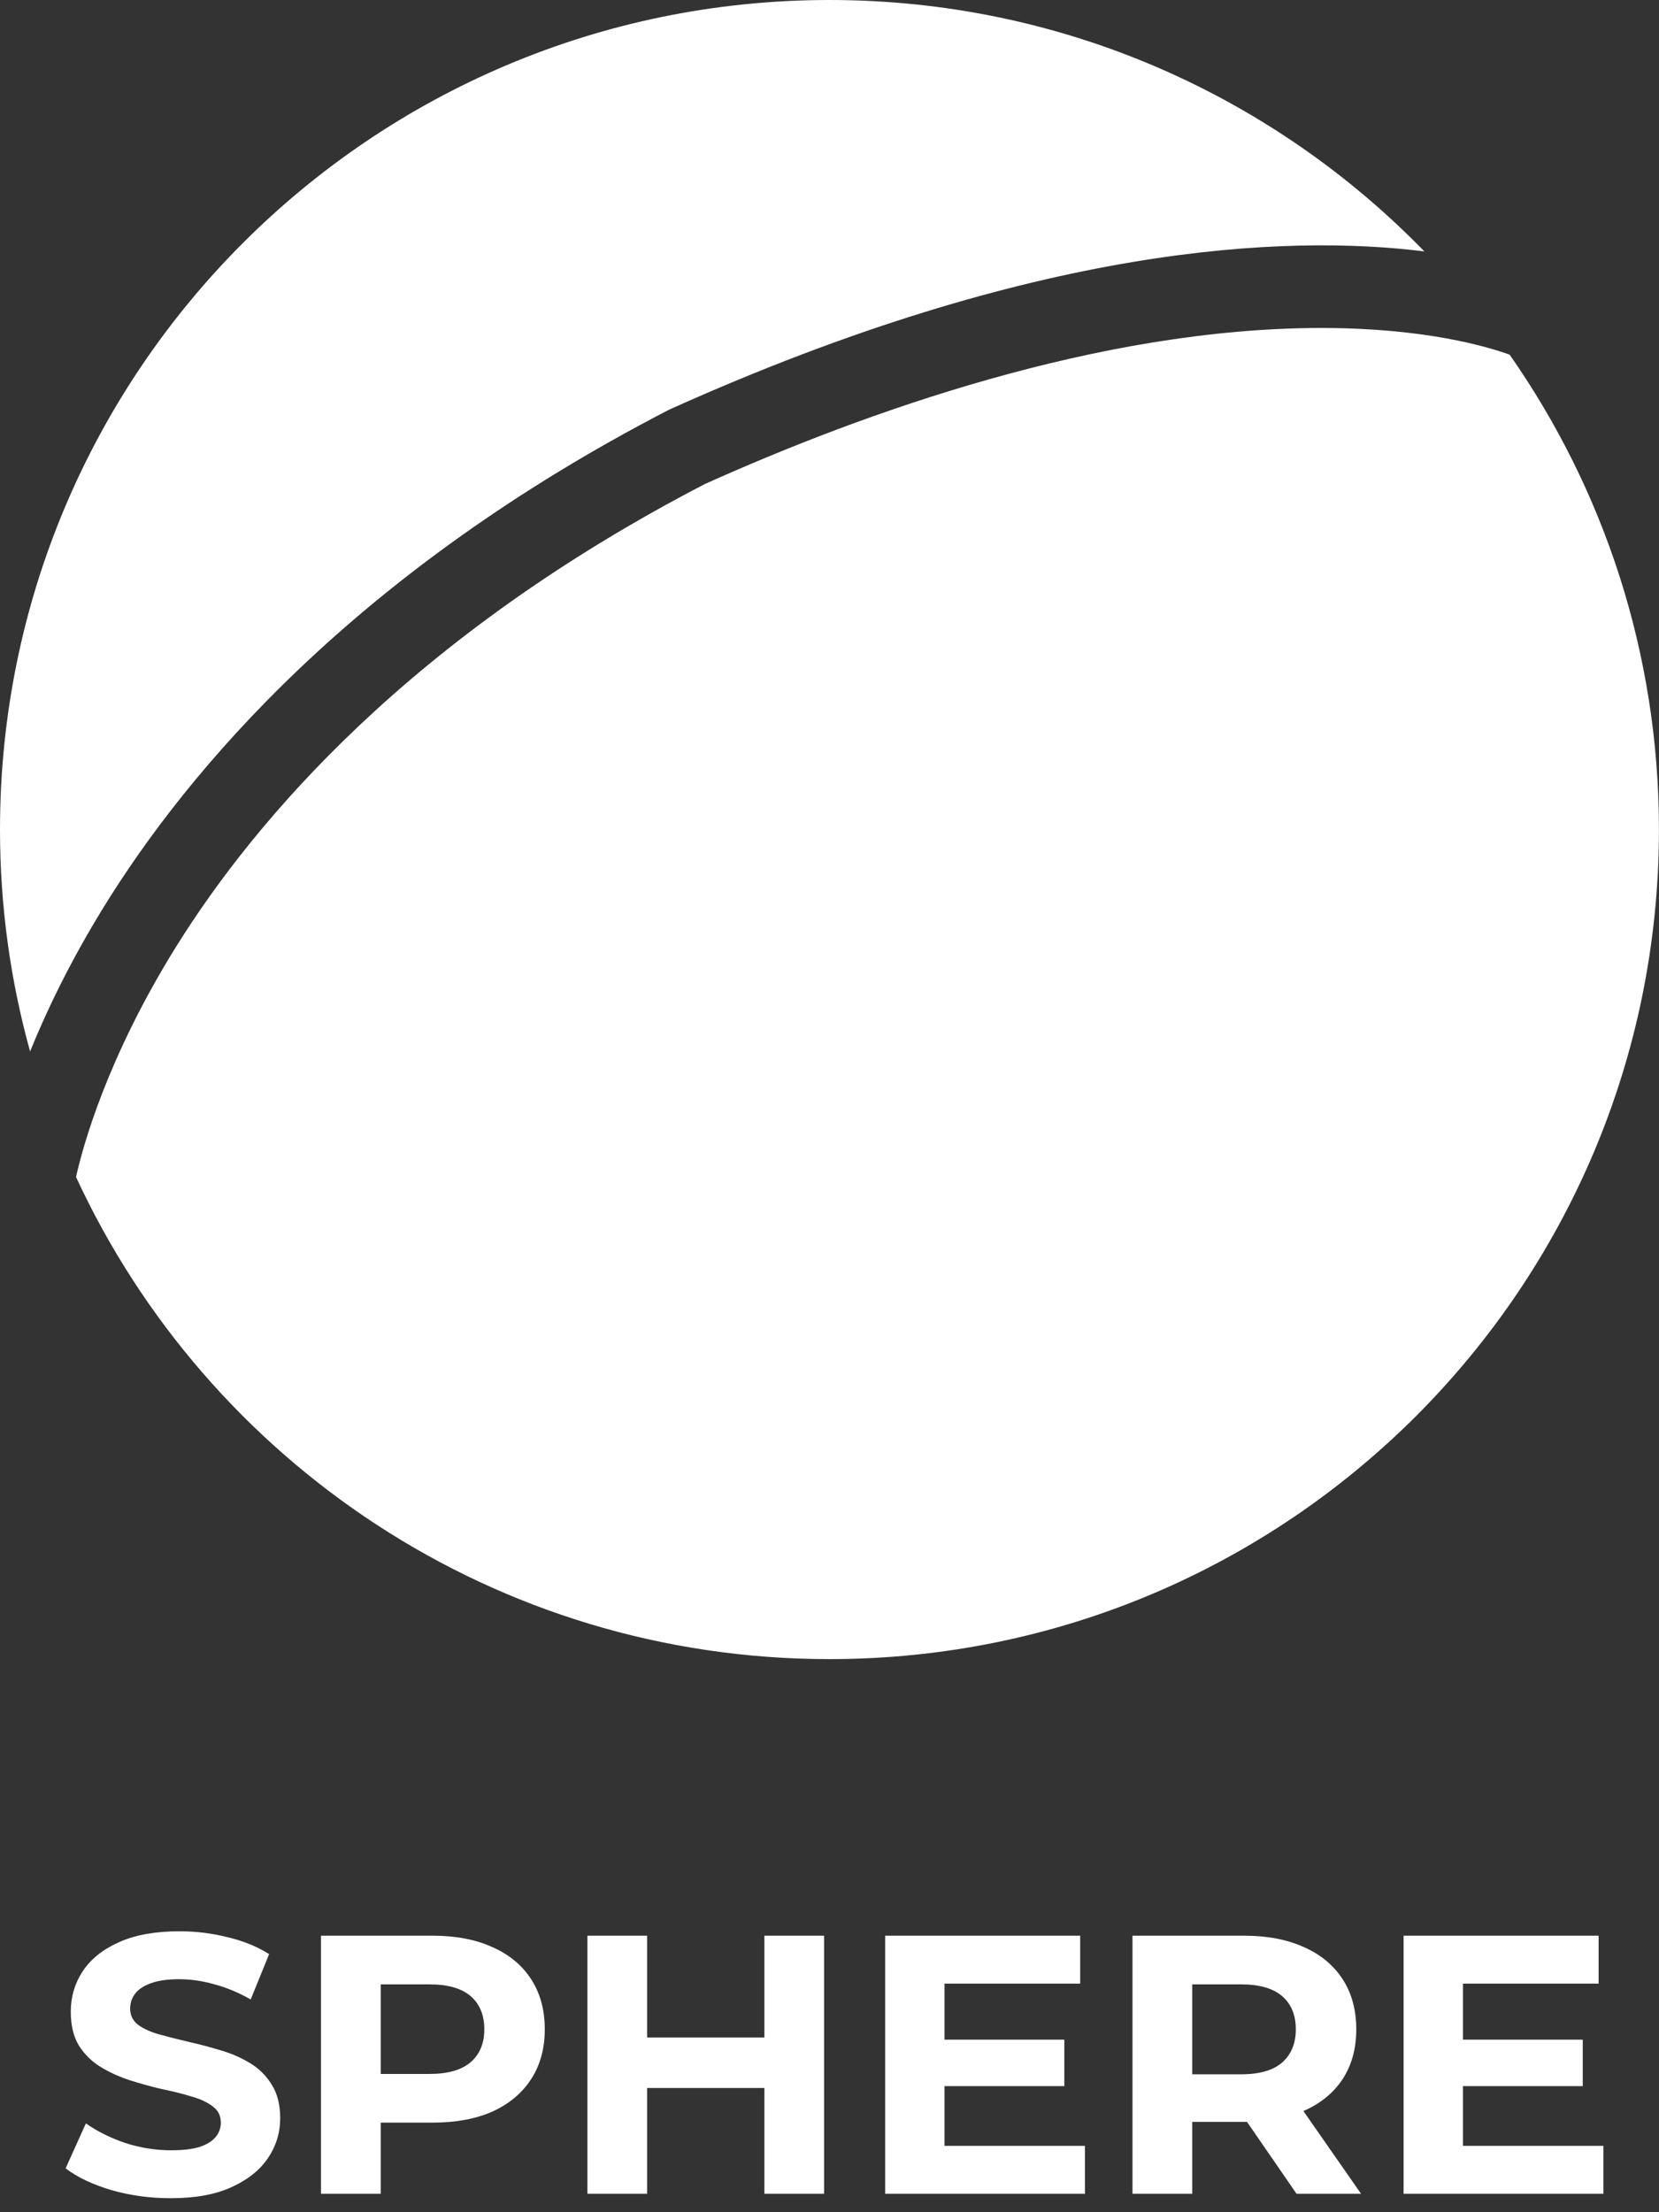 <svg width="90" height="120" viewBox="0 0 90 120" fill="none" xmlns="http://www.w3.org/2000/svg">
<rect x="0" y="0" width="90" height="120" fill="#333333" stroke="none"/>
<path fill-rule="evenodd" clip-rule="evenodd" d="M36.252 22.247C19.243 31.047 10.205 41.771 5.617 49.219C3.812 52.149 2.536 54.81 1.632 57.035C0.57 53.205 0 49.169 0 44.998C0 20.147 20.147 0 44.998 0C57.658 0 69.092 5.229 77.272 13.638C69.772 12.705 56.262 13.242 36.363 22.194L36.252 22.247ZM81.898 19.24C80.708 18.808 77.313 17.791 71.69 17.791H71.628C59.576 17.805 46.836 22.393 38.251 26.25C22.319 34.504 13.856 44.45 9.563 51.337C5.799 57.381 4.489 62.201 4.125 63.845C11.258 79.285 26.874 89.997 44.998 89.997C69.85 89.997 89.997 69.85 89.997 44.998C89.997 35.417 86.999 26.537 81.898 19.24ZM9.26 119.24C8.14 119.24 7.067 119.093 6.04 118.8C5.013 118.493 4.187 118.1 3.56 117.62L4.66 115.18C5.26 115.607 5.967 115.96 6.78 116.24C7.607 116.507 8.44 116.64 9.28 116.64C9.92 116.64 10.433 116.58 10.82 116.46C11.22 116.327 11.513 116.147 11.7 115.92C11.887 115.693 11.98 115.433 11.98 115.14C11.98 114.767 11.833 114.473 11.54 114.26C11.247 114.033 10.86 113.853 10.38 113.72C10.188 113.661 9.988 113.605 9.779 113.551C9.466 113.469 9.132 113.392 8.78 113.32C8.52 113.26 8.259 113.194 7.997 113.123C7.68 113.036 7.361 112.942 7.04 112.84C6.467 112.653 5.94 112.413 5.46 112.12C4.98 111.827 4.587 111.44 4.28 110.96C3.987 110.48 3.84 109.867 3.84 109.12C3.84 108.32 4.053 107.593 4.48 106.94C4.92 106.273 5.573 105.747 6.44 105.36C7.32 104.96 8.42 104.76 9.74 104.76C10.62 104.76 11.487 104.867 12.34 105.08C13.193 105.28 13.947 105.587 14.6 106L13.6 108.46C12.947 108.087 12.293 107.813 11.64 107.64C10.987 107.453 10.347 107.36 9.72 107.36C9.093 107.36 8.58 107.433 8.18 107.58C7.78 107.727 7.493 107.92 7.32 108.16C7.267 108.23 7.221 108.303 7.185 108.381C7.102 108.554 7.06 108.748 7.06 108.96C7.06 109.32 7.207 109.613 7.5 109.84C7.793 110.053 8.18 110.227 8.66 110.36C9.14 110.493 9.667 110.627 10.24 110.76C10.827 110.893 11.407 111.047 11.98 111.22C12.323 111.321 12.647 111.443 12.954 111.585C13.172 111.687 13.38 111.798 13.58 111.92C14.06 112.213 14.447 112.6 14.74 113.08C15.047 113.56 15.2 114.167 15.2 114.9C15.2 115.687 14.98 116.407 14.54 117.06C14.1 117.713 13.44 118.24 12.56 118.64C11.693 119.04 10.593 119.24 9.26 119.24ZM17.414 119V105H23.474C24.727 105 25.807 105.207 26.714 105.62C27.621 106.02 28.321 106.6 28.814 107.36C29.307 108.12 29.554 109.027 29.554 110.08C29.554 111.12 29.307 112.02 28.814 112.78C28.321 113.54 27.621 114.127 26.714 114.54C25.807 114.94 24.727 115.14 23.474 115.14H20.654V119H17.414ZM23.294 112.5H20.654V107.64H23.294C24.294 107.64 25.041 107.853 25.534 108.28C26.027 108.707 26.274 109.307 26.274 110.08C26.274 110.84 26.027 111.433 25.534 111.86C25.041 112.287 24.294 112.5 23.294 112.5ZM41.467 105H44.707V119H41.467V113.26H35.107V119H31.867V105H35.107V110.52H41.467V105ZM51.239 116.4V113.16H57.739V110.64H51.239V107.6H58.599V105H48.019V119H58.859V116.4H51.239ZM61.437 119V105H67.497C68.751 105 69.831 105.207 70.737 105.62C71.644 106.02 72.344 106.6 72.837 107.36C73.331 108.12 73.577 109.027 73.577 110.08C73.577 111.12 73.331 112.02 72.837 112.78C72.344 113.527 71.644 114.1 70.737 114.5L70.71 114.512L73.837 119H70.337L67.65 115.099C67.599 115.1 67.549 115.1 67.497 115.1H64.677V119H61.437ZM67.317 112.52H64.677V107.64H67.317C68.317 107.64 69.064 107.853 69.557 108.28C70.051 108.707 70.297 109.307 70.297 110.08C70.297 110.84 70.051 111.44 69.557 111.88C69.064 112.307 68.317 112.52 67.317 112.52ZM79.364 116.4V113.16H85.864V110.64H79.364V107.6H86.724V105H76.144V119H86.984V116.4H79.364Z" fill="white"/>
</svg>
